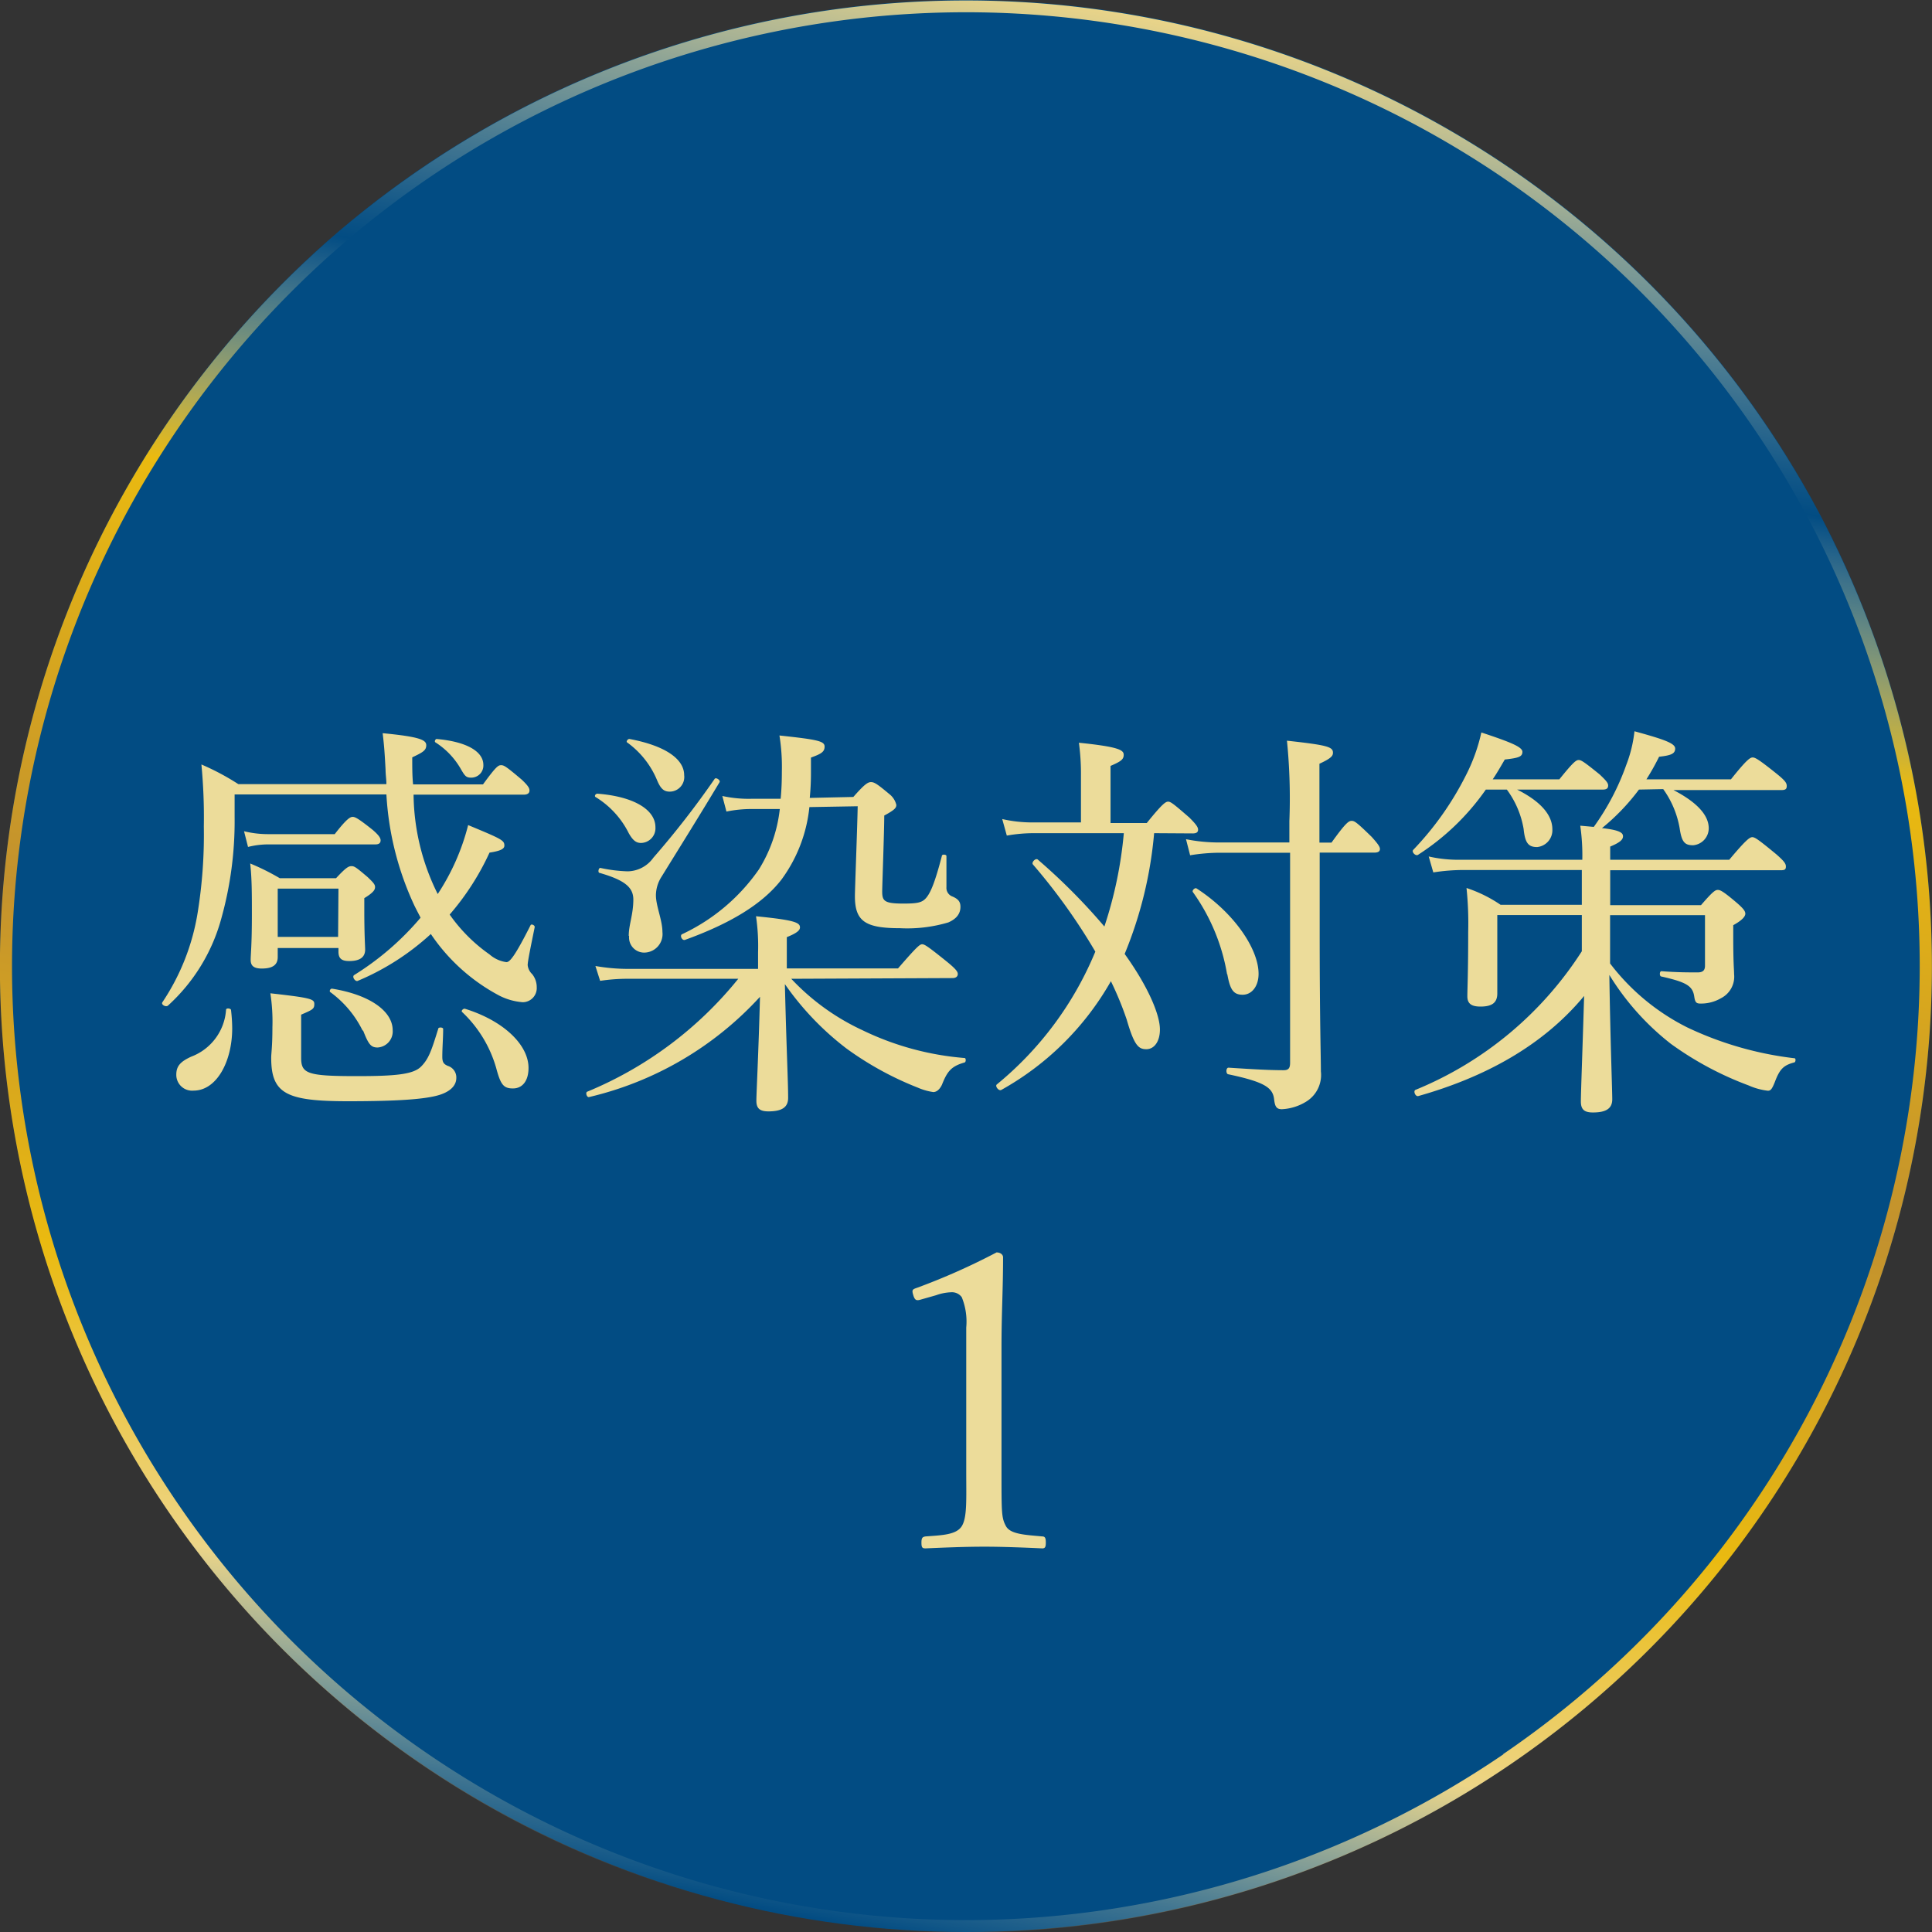 <svg xmlns="http://www.w3.org/2000/svg" xmlns:xlink="http://www.w3.org/1999/xlink" viewBox="0 0 160 160"><rect x="0" y="0" width="160" height="160" fill="#333333" stroke="none"/><defs><style>.cls-1{fill:#024c83;}.cls-2{fill:url(#名称未設定グラデーション_20);}.cls-3{fill:#ecdc9a;}</style><linearGradient id="名称未設定グラデーション_20" x1="1244.31" y1="542.51" x2="1357.44" y2="429.38" gradientTransform="translate(-1268.69 410.82) rotate(-34.27)" gradientUnits="userSpaceOnUse"><stop offset="0" stop-color="#fffacb" stop-opacity="0"/><stop offset="0.01" stop-color="#fef7c6" stop-opacity="0.07"/><stop offset="0.04" stop-color="#faf0b9" stop-opacity="0.26"/><stop offset="0.08" stop-color="#f5e5a4" stop-opacity="0.57"/><stop offset="0.13" stop-color="#edd688" stop-opacity="0.99"/><stop offset="0.13" stop-color="#edd587"/><stop offset="0.27" stop-color="#eaba10"/><stop offset="0.45" stop-color="#c2912e"/><stop offset="0.68" stop-color="#eaba10"/><stop offset="0.81" stop-color="#fffacb" stop-opacity="0"/><stop offset="0.83" stop-color="#fef7c6" stop-opacity="0.07"/><stop offset="0.87" stop-color="#faf0b9" stop-opacity="0.26"/><stop offset="0.93" stop-color="#f5e5a4" stop-opacity="0.57"/><stop offset="1" stop-color="#edd688" stop-opacity="0.99"/><stop offset="1" stop-color="#edd587"/></linearGradient></defs><title>measures1_icon</title><g id="レイヤー_2" data-name="レイヤー 2"><g id="contents"><circle class="cls-1" cx="80" cy="80" r="80"/><path class="cls-2" d="M35,13.89A80,80,0,1,0,146.11,35,80,80,0,0,0,35,13.89Zm89.51,131.39A79,79,0,1,1,145.28,35.53,79,79,0,0,1,124.47,145.28Z"/><path class="cls-3" d="M19.43,65.79v1.87a29.92,29.92,0,0,1-1.12,8.47,15.06,15.06,0,0,1-4.39,7.14c-.17.17-.61-.07-.47-.27a18.65,18.65,0,0,0,2.92-7.42,40.46,40.46,0,0,0,.51-7.13,45.86,45.86,0,0,0-.2-5.14,20.62,20.62,0,0,1,3.06,1.63H32c0-.4-.07-.81-.07-1.22-.07-1.26-.1-1.84-.24-3,3.17.3,3.61.58,3.61,1s-.27.58-1.16,1c0,.82,0,1.56.07,2.24H40c1.09-1.49,1.26-1.59,1.5-1.59s.41.1,1.7,1.19c.54.51.65.71.65.91s-.14.34-.48.34H34.25a18.82,18.82,0,0,0,2,8.23,18.65,18.65,0,0,0,2.52-5.71c2.79,1.16,3,1.26,3,1.7,0,.27-.31.44-1.23.58a21.54,21.54,0,0,1-3.3,5.13,13.43,13.43,0,0,0,3.3,3.3,2.65,2.65,0,0,0,1.4.64c.27,0,.68-.44,2-3.06.06-.13.37,0,.34.17-.34,1.67-.58,2.83-.58,3.13a1.18,1.18,0,0,0,.37.75,1.72,1.72,0,0,1,.38,1.09A1.17,1.17,0,0,1,43.3,83a5.12,5.12,0,0,1-2.14-.65,15.67,15.67,0,0,1-5.48-5,20.87,20.87,0,0,1-6.05,3.88c-.2.1-.51-.34-.3-.48A23.21,23.21,0,0,0,34.83,76c-.17-.34-.34-.65-.51-1A25,25,0,0,1,32,65.79ZM14.6,89c0-.71.34-1.08,1.23-1.49a4.47,4.47,0,0,0,2.89-3.88c0-.17.37-.13.41,0a13.54,13.54,0,0,1,.1,1.53c0,2.75-1.29,5.16-3.2,5.16A1.31,1.31,0,0,1,14.6,89Zm5.61-20.16a8.35,8.35,0,0,0,2,.24h5.51c1-1.29,1.29-1.43,1.49-1.43s.48.14,1.67,1.09c.47.41.64.65.64.85s-.1.34-.44.34h-8.8a6.88,6.88,0,0,0-1.74.21ZM23,79.26c0,.64-.41.95-1.32.95-.68,0-.92-.24-.92-.72s.1-1.22.1-3.74c0-1.73,0-3-.14-4.24a19.26,19.26,0,0,1,2.45,1.22h4.66c.85-.92,1.05-1,1.29-1s.41.13,1.33.91c.47.45.61.61.61.82s-.1.44-.89.92v1c0,2.07.07,3,.07,3.26,0,.61-.41.95-1.32.95-.65,0-.89-.23-.89-.78v-.3H23Zm1.94,8.33c0,1.32.48,1.53,4.59,1.53,3.23,0,4.69-.14,5.34-.79s.88-1.39,1.42-3.12c0-.17.41-.14.41,0,0,.75-.07,1.56-.07,2.31,0,.48.14.61.45.75a1,1,0,0,1,.71,1c0,.68-.58,1.22-1.7,1.49s-3.13.44-7.24.44c-5.13,0-6.39-.61-6.39-3.6,0-.41.1-.88.1-2.52a15.38,15.38,0,0,0-.17-2.82c3.4.38,3.64.48,3.64.89s-.14.47-1.09.88Zm3.09-14H23v4h5Zm2,11.76a8.68,8.68,0,0,0-2.68-3.19c-.1-.07,0-.31.17-.28,3.13.51,5,1.87,5,3.44a1.33,1.33,0,0,1-1.26,1.43C30.72,86.74,30.52,86.5,30.07,85.34ZM38.2,63.75a6.35,6.35,0,0,0-2.14-2.27c-.11-.07,0-.28.1-.28,2.41.21,3.87,1,3.87,2.15A1,1,0,0,1,39,64.4C38.61,64.4,38.5,64.26,38.2,63.75Zm2.89,24.69a10.23,10.23,0,0,0-2.82-4.63c-.11-.1.1-.3.23-.27,3.23,1,5.27,3,5.27,4.9,0,1.08-.51,1.7-1.29,1.7S41.46,89.83,41.09,88.44Z"/><path class="cls-3" d="M65.53,81.06a19.08,19.08,0,0,0,5.88,4.25,23.73,23.73,0,0,0,8.47,2.31c.13,0,.13.34,0,.37-1.09.31-1.43.72-1.87,1.84-.21.44-.48.61-.72.61A5,5,0,0,1,76,90.07a26.51,26.51,0,0,1-5.89-3.23A23.73,23.73,0,0,1,65,81.5c.14,5.68.27,8.06.27,9.42,0,.75-.47,1.12-1.63,1.12-.71,0-1-.24-1-.88s.17-3.74.3-8.61a27.77,27.77,0,0,1-14.14,8.3c-.2.07-.34-.37-.17-.44a31.53,31.53,0,0,0,12.51-9.35h-9a15,15,0,0,0-2.44.17L49.31,80a15.75,15.75,0,0,0,2.69.24H62.78V78.88a17.07,17.07,0,0,0-.17-3c3.13.31,3.64.51,3.64.92,0,.24-.24.47-1.09.81v2.59h9.21c1.56-1.8,1.8-2,2-2s.47.17,2.07,1.46c.71.58.88.81.88,1s-.13.34-.44.34ZM52.07,69a7.33,7.33,0,0,0-2.76-3c-.1-.07,0-.27.17-.27,3,.23,4.8,1.32,4.8,2.78a1.22,1.22,0,0,1-1.19,1.3C52.68,69.81,52.41,69.6,52.07,69Zm0,8.5c0-.92.38-1.77.38-3,0-1-.68-1.6-2.79-2.21-.17,0-.1-.44.07-.41a12.26,12.26,0,0,0,2.24.28,2.66,2.66,0,0,0,2.14-1.13,73.32,73.32,0,0,0,5.07-6.52c.1-.17.51.1.41.27-1.57,2.62-3.2,5.23-4.8,7.82a2.9,2.9,0,0,0-.47,1.53c0,.91.54,2.07.54,3.06a1.53,1.53,0,0,1-1.5,1.7A1.25,1.25,0,0,1,52.1,77.52ZM54.41,64.6a7.3,7.3,0,0,0-2.48-3.12c-.1-.07.07-.31.21-.28,2.92.55,4.52,1.64,4.52,3a1.21,1.21,0,0,1-1.19,1.36C55,65.56,54.72,65.35,54.41,64.6ZM70.67,66c.88-1,1.18-1.23,1.46-1.23s.54.17,1.53,1a1.59,1.59,0,0,1,.57.89c0,.24-.13.41-1,.88,0,1.26-.17,5.82-.17,6.29,0,.78.17,1,1.74,1,1.15,0,1.56-.07,1.9-.47S77.4,73.2,78,70.89c0-.17.38-.13.38,0,0,.78,0,1.83,0,2.58a.76.76,0,0,0,.51.78c.48.21.65.44.65.85,0,.58-.34,1-1,1.29a11.93,11.93,0,0,1-4,.48c-2.89,0-3.74-.58-3.74-2.65,0-.58.2-5.75.23-7.45l-4,.07a12.23,12.23,0,0,1-2.31,6c-1.6,2.07-4.32,3.67-8,5-.24.07-.44-.37-.24-.47A16,16,0,0,0,62.85,72a11.92,11.92,0,0,0,1.73-5l-2.24,0a10.25,10.25,0,0,0-2.18.21l-.34-1.29a10.1,10.1,0,0,0,2.48.23l2.35,0c.07-.71.1-1.46.1-2.24a16.34,16.34,0,0,0-.2-3c3.19.34,3.74.47,3.74.92s-.31.61-1.13.91v1.19a21.1,21.1,0,0,1-.1,2.15Z"/><path class="cls-3" d="M95.58,69a33.84,33.84,0,0,1-2.44,10c2,2.79,2.92,5.07,2.92,6.26,0,1-.48,1.63-1.12,1.63s-1-.27-1.63-2.45A27,27,0,0,0,92,81.26a23.67,23.67,0,0,1-9.07,9c-.21.13-.55-.31-.38-.45a28.07,28.07,0,0,0,8.16-11,49,49,0,0,0-5.16-7.21c-.17-.17.23-.58.4-.41a50.15,50.15,0,0,1,5.51,5.54A34,34,0,0,0,93.07,69H85.59a12.85,12.85,0,0,0-2.21.2L83,67.83a11.1,11.1,0,0,0,2.52.28h4V64.23a18.81,18.81,0,0,0-.17-2.72c3.33.34,3.71.61,3.71,1s-.24.55-1.09.92v4.73h3c1.29-1.6,1.56-1.77,1.77-1.77s.44.17,1.76,1.32c.55.55.72.79.72,1s-.14.31-.44.31ZM101,70.62a15.57,15.57,0,0,0-2.44.21l-.34-1.33a14,14,0,0,0,2.75.27h5.81V68a47.92,47.92,0,0,0-.2-6.66c3.36.37,3.81.51,3.81,1,0,.27-.17.47-1.12.91v6.53h1c1.19-1.66,1.43-1.8,1.67-1.8s.44.14,1.66,1.33c.51.57.68.81.68,1s-.13.3-.47.3h-4.52V77c0,7.58.1,10.33.1,11.73a2.59,2.59,0,0,1-1.23,2.51,4.21,4.21,0,0,1-2,.62c-.44,0-.57-.21-.64-.79-.1-1-.78-1.46-3.78-2.1-.23,0-.23-.55,0-.55,2.15.14,3.44.21,4.56.21.41,0,.54-.17.54-.62V70.62Zm.62,10.06a16.33,16.33,0,0,0-2.83-6.8c-.1-.13.17-.4.31-.3,3.09,2,5.13,5,5.13,7.07,0,1-.54,1.73-1.32,1.73S101.87,81.94,101.64,80.68Z"/><path class="cls-3" d="M129.14,64.54c1.15-1.43,1.39-1.6,1.6-1.6s.47.17,1.73,1.19c.54.51.71.71.71.92s-.1.34-.44.34h-7.1c2,1,2.92,2.14,2.92,3.29a1.4,1.4,0,0,1-1.26,1.47c-.71,0-1-.31-1.12-1.5a7.6,7.6,0,0,0-1.39-3.26h-1.74a20.06,20.06,0,0,1-5.61,5.4c-.2.14-.57-.24-.4-.41a25.39,25.39,0,0,0,4.35-6.15,14.88,14.88,0,0,0,1.29-3.57c2.35.78,3.4,1.19,3.4,1.6s-.31.51-1.46.64c-.34.58-.65,1.13-1,1.64Zm6.59.85a17.76,17.76,0,0,1-3.06,3.19c1.53.17,1.74.41,1.74.68s-.24.51-1.06.85V71.2h9.86c1.4-1.67,1.7-1.87,1.91-1.87s.51.2,2,1.43c.61.54.78.75.78,1s-.1.31-.44.31H133.35v2.89h7.52c1-1.16,1.19-1.26,1.39-1.26s.44.1,1.6,1.09c.54.47.68.68.68.88s-.2.51-1,.95v.89c0,2.38.07,2.75.07,3.16a2,2,0,0,1-1.09,2,3.27,3.27,0,0,1-1.7.44c-.34,0-.44-.1-.51-.58-.13-.88-.64-1.19-2.72-1.66-.17,0-.17-.44,0-.44,1.3.1,2.21.1,3,.1.4,0,.61-.14.61-.55V75.79h-7.86v4a18.34,18.34,0,0,0,6.4,5.3,28.35,28.35,0,0,0,8.87,2.55c.13,0,.1.31,0,.34-.91.24-1.22.55-1.63,1.64-.23.57-.34.71-.57.71a5.48,5.48,0,0,1-1.6-.44,27,27,0,0,1-6.43-3.44,21.45,21.45,0,0,1-5.1-5.71c.07,5,.24,9.56.24,10.3s-.48,1.09-1.6,1.09c-.71,0-1-.24-1-.92s.14-4.35.27-8.73c-3.46,4.18-8.32,6.76-13.73,8.29-.24.07-.44-.41-.24-.51A29.73,29.73,0,0,0,131,78.78v-3H124v6.49c0,.75-.41,1.09-1.39,1.09-.75,0-1.09-.24-1.09-.85s.07-1.9.07-5.34a28.32,28.32,0,0,0-.14-3.63,11.23,11.23,0,0,1,2.82,1.39H131V72.05h-9.86a16.15,16.15,0,0,0-2.44.2l-.38-1.32a11.09,11.09,0,0,0,2.72.27h10a17.22,17.22,0,0,0-.17-2.82l1.12.1a20.31,20.31,0,0,0,2.69-5.13,11,11,0,0,0,.68-2.79c2.48.68,3.37,1,3.37,1.43s-.34.57-1.33.68a20.41,20.41,0,0,1-1.05,1.87h7c1.33-1.67,1.6-1.81,1.8-1.81s.48.14,2,1.36c.68.55.82.75.82,1s-.1.34-.44.34h-8.94c1.93,1,2.92,2.07,2.92,3.16A1.41,1.41,0,0,1,140.22,70c-.71,0-.95-.27-1.12-1.42a7.83,7.83,0,0,0-1.36-3.23Z"/><path class="cls-3" d="M76.24,107.63c-.34.1-.48.06-.61-.38s-.07-.47.34-.61a54.66,54.66,0,0,0,6.56-2.92c.34,0,.54.2.54.4,0,2.69-.13,4.63-.13,7.38v10.44c0,3.36,0,3.77.37,4.45s1.63.72,3,.85c.24,0,.3.14.3.51s-.06.48-.3.48c-1.5-.07-3.33-.14-4.76-.14-1.63,0-3.3.07-4.9.14-.27,0-.34-.07-.34-.48s.1-.47.34-.51c1.36-.1,2.55-.13,3-.85s.37-2.21.37-4.45v-12a5.37,5.37,0,0,0-.37-2.51,1,1,0,0,0-.88-.41,4,4,0,0,0-1.23.24Z"/></g></g></svg>